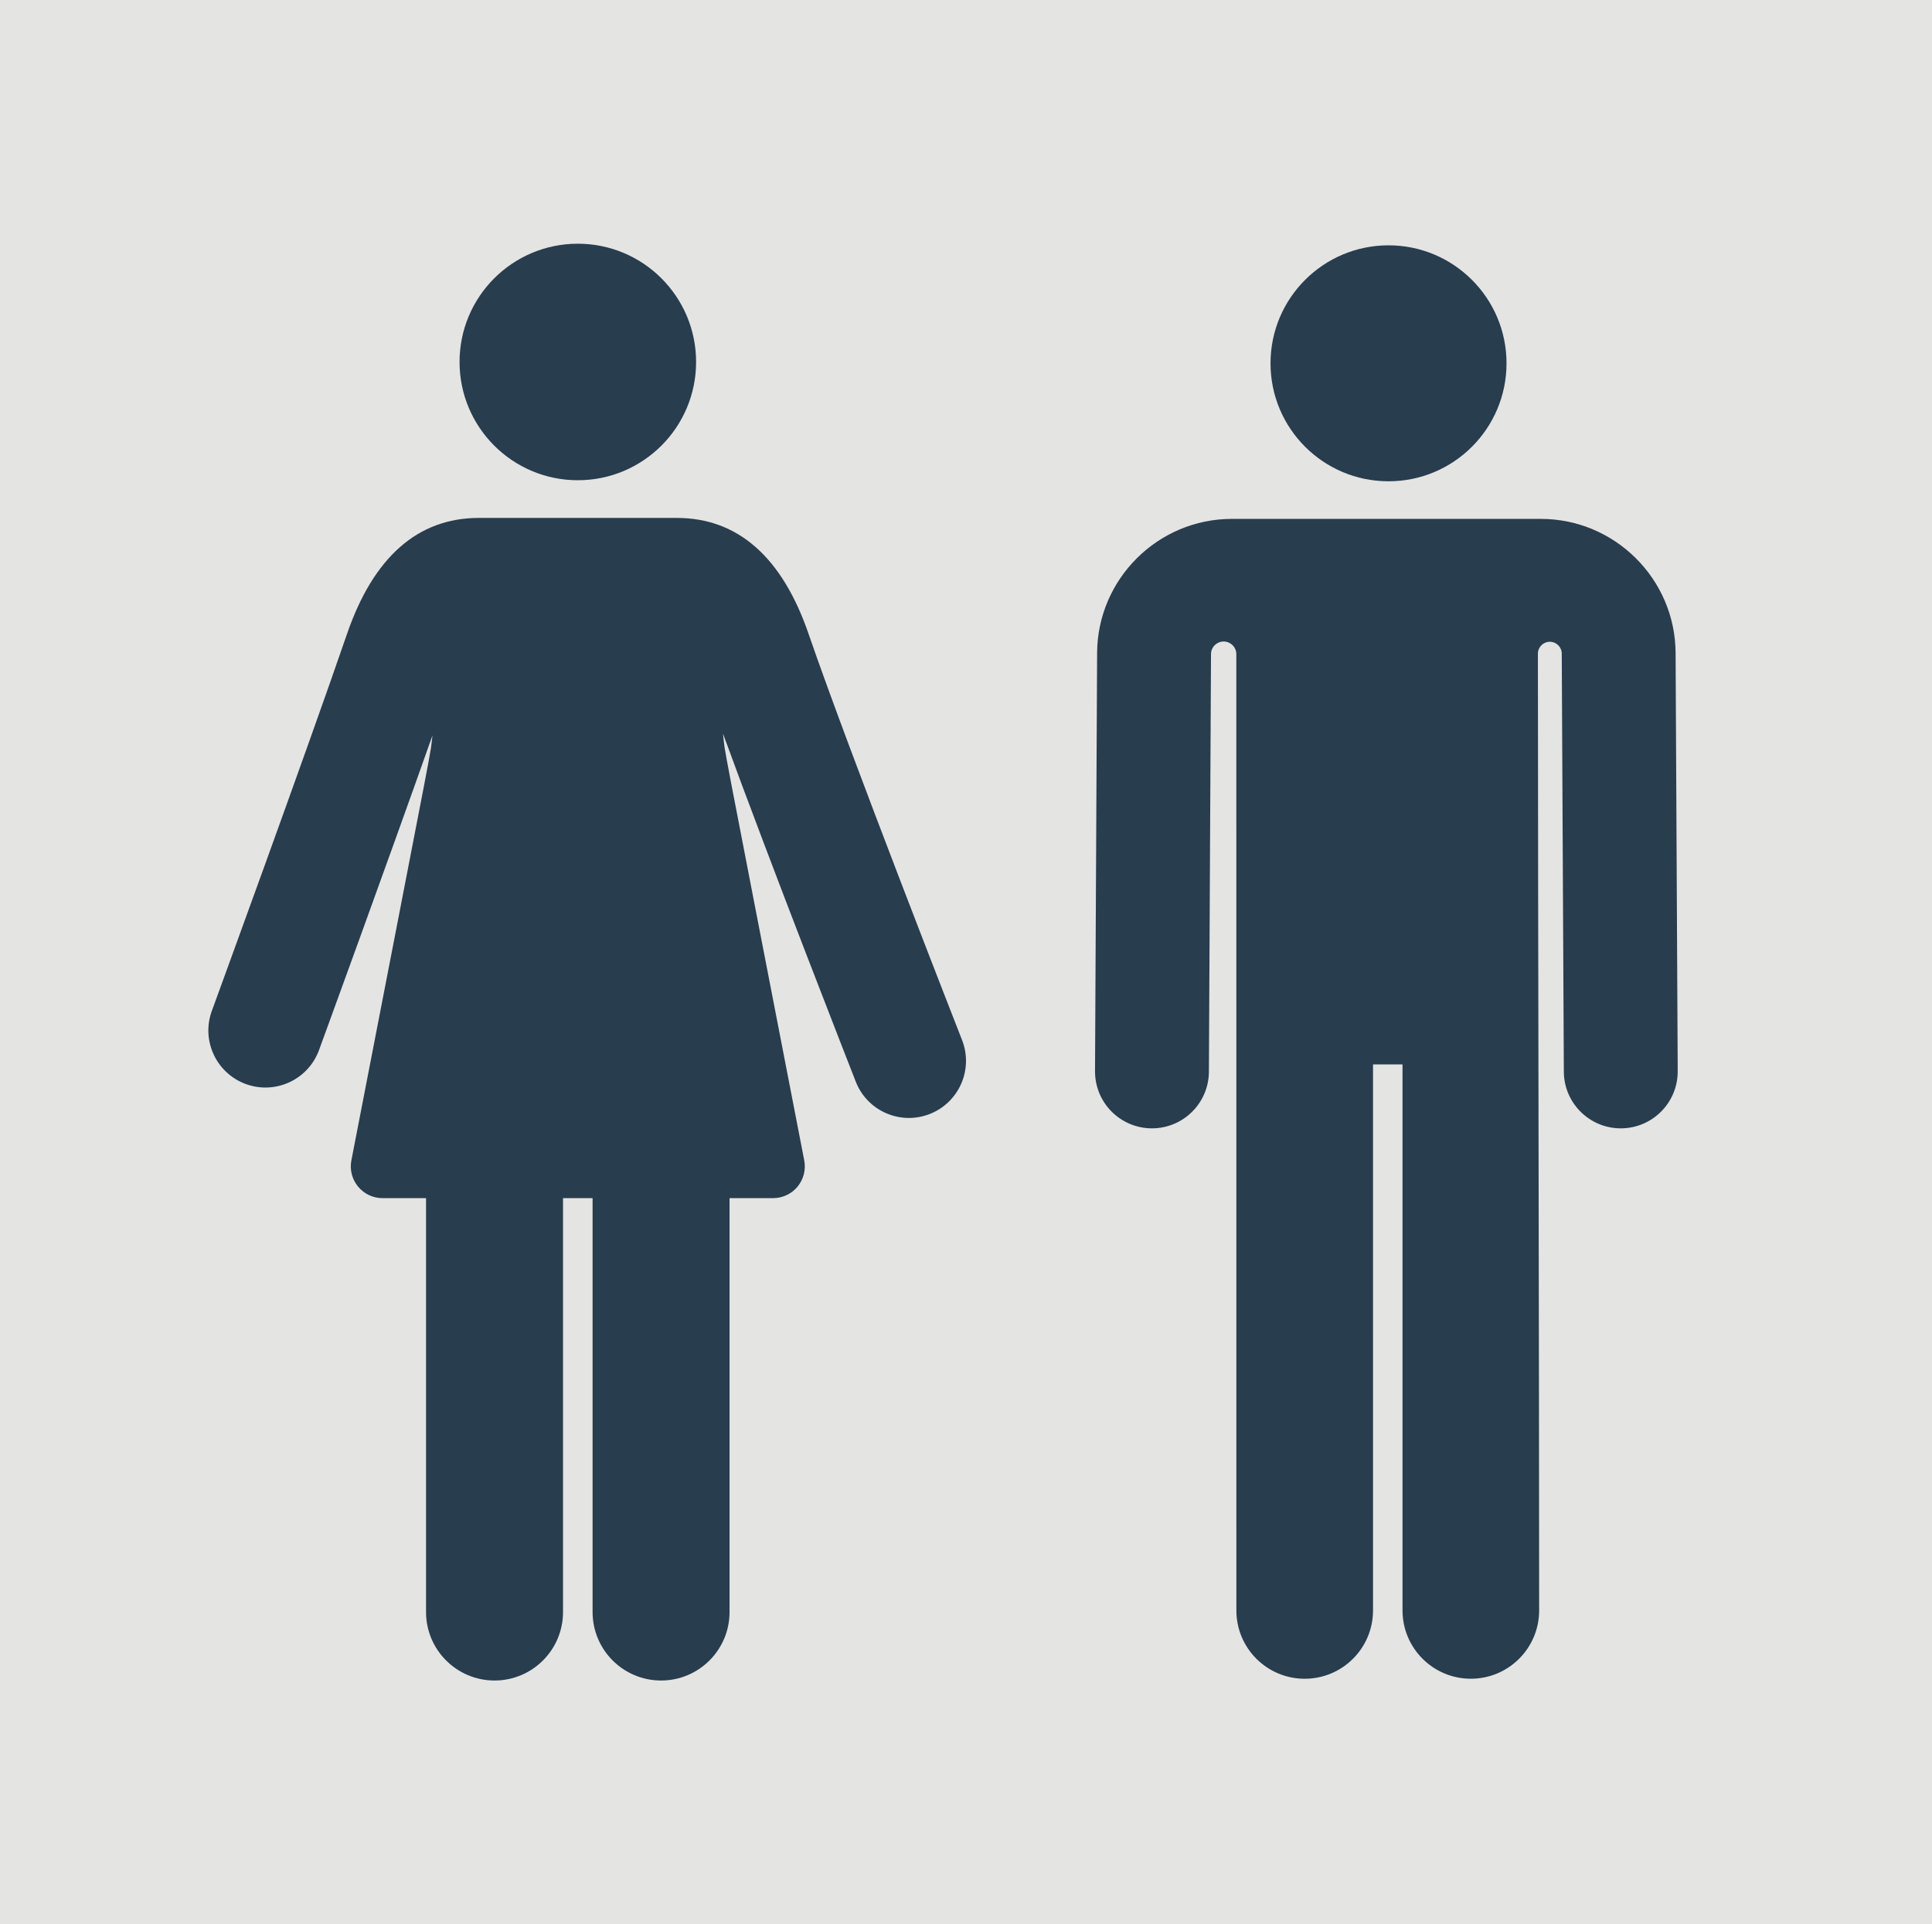 <?xml version="1.0" encoding="utf-8"?>
<!-- Generator: Adobe Illustrator 20.0.0, SVG Export Plug-In . SVG Version: 6.00 Build 0)  -->
<svg version="1.1" id="Layer_1" xmlns="http://www.w3.org/2000/svg" xmlns:xlink="http://www.w3.org/1999/xlink" x="0px" y="0px"
	 viewBox="0 0 176.285 175.6" enable-background="new 0 0 176.285 175.6" xml:space="preserve">
<rect fill-rule="evenodd" clip-rule="evenodd" fill="#E4E4E3" width="176.285" height="175.6"/>
<g>
	<path fill="#283D4E" d="M63.515,33.033c0,5.96-4.831,10.792-10.792,10.792c-5.959,0-10.791-4.833-10.791-10.792
		c0-5.961,4.832-10.792,10.791-10.792C58.683,22.24,63.515,27.072,63.515,33.033L63.515,33.033z M63.515,33.033"/>
	<path fill="#283D4E" d="M73.783,57.86c-2.415-7.031-6.467-10.596-12.039-10.596H43.702c-5.574,0-9.624,3.565-12.041,10.595
		C27.918,68.755,19.415,92.016,19.33,92.25c-0.988,2.701,0.402,5.691,3.102,6.678c2.694,0.987,5.689-0.396,6.678-3.102
		c0.073-0.198,6.178-16.902,10.349-28.709c-0.28,2.287,0.61-2.561-7.397,38.777c-0.164,0.848,0.059,1.725,0.608,2.391
		c0.549,0.667,1.369,1.055,2.232,1.055h3.973v37.772c0,3.451,2.799,6.248,6.25,6.248c3.45,0,6.248-2.798,6.248-6.248v-37.772h2.698
		v37.772c0,3.451,2.799,6.248,6.249,6.248c3.451,0,6.248-2.798,6.248-6.248v-37.772h3.973c0.865,0,1.684-0.385,2.234-1.052
		c0.549-0.668,0.771-1.545,0.607-2.394c-8.072-41.678-7.118-36.502-7.417-38.952c4.489,12.3,11.763,30.857,12.121,31.773
		c1.049,2.677,4.07,3.997,6.748,2.946c2.678-1.049,3.997-4.071,2.948-6.748C87.68,94.65,77.509,68.697,73.783,57.86L73.783,57.86z
		 M73.783,57.86"/>
</g>
<path fill="#283D4E" d="M137.462,33.155c0,5.946-4.821,10.766-10.767,10.766c-5.946,0-10.767-4.819-10.767-10.766
	c0-5.946,4.821-10.767,10.767-10.767C132.641,22.388,137.462,27.209,137.462,33.155L137.462,33.155z M137.462,33.155"/>
<path fill="#283D4E" d="M152.889,59.584c-0.034-6.745-5.549-12.231-12.294-12.231H112.4c-6.745,0-12.259,5.486-12.294,12.231
	l-0.19,38.166c-0.015,2.869,2.299,5.206,5.168,5.22h0.027c2.857,0,5.18-2.308,5.195-5.168l0.192-38.165
	c0.033-0.627,0.56-1.112,1.187-1.095c0.627,0.018,1.125,0.531,1.125,1.158c0,12.822,0.003,84.396,0.003,87.266
	c0,3.442,2.79,6.233,6.233,6.233c3.444,0,6.235-2.791,6.235-6.233V97.136h2.692v49.828c0,3.442,2.79,6.233,6.233,6.233
	s6.233-2.791,6.233-6.233c0-23.339-0.107-63.118-0.113-87.309c0-0.598,0.482-1.083,1.079-1.088c0.597-0.005,1.086,0.472,1.097,1.068
	l0.19,38.165c0.015,2.86,2.337,5.17,5.194,5.17h0.027c2.869-0.015,5.184-2.353,5.169-5.221L152.889,59.584z M152.889,59.584"/>
</svg>
